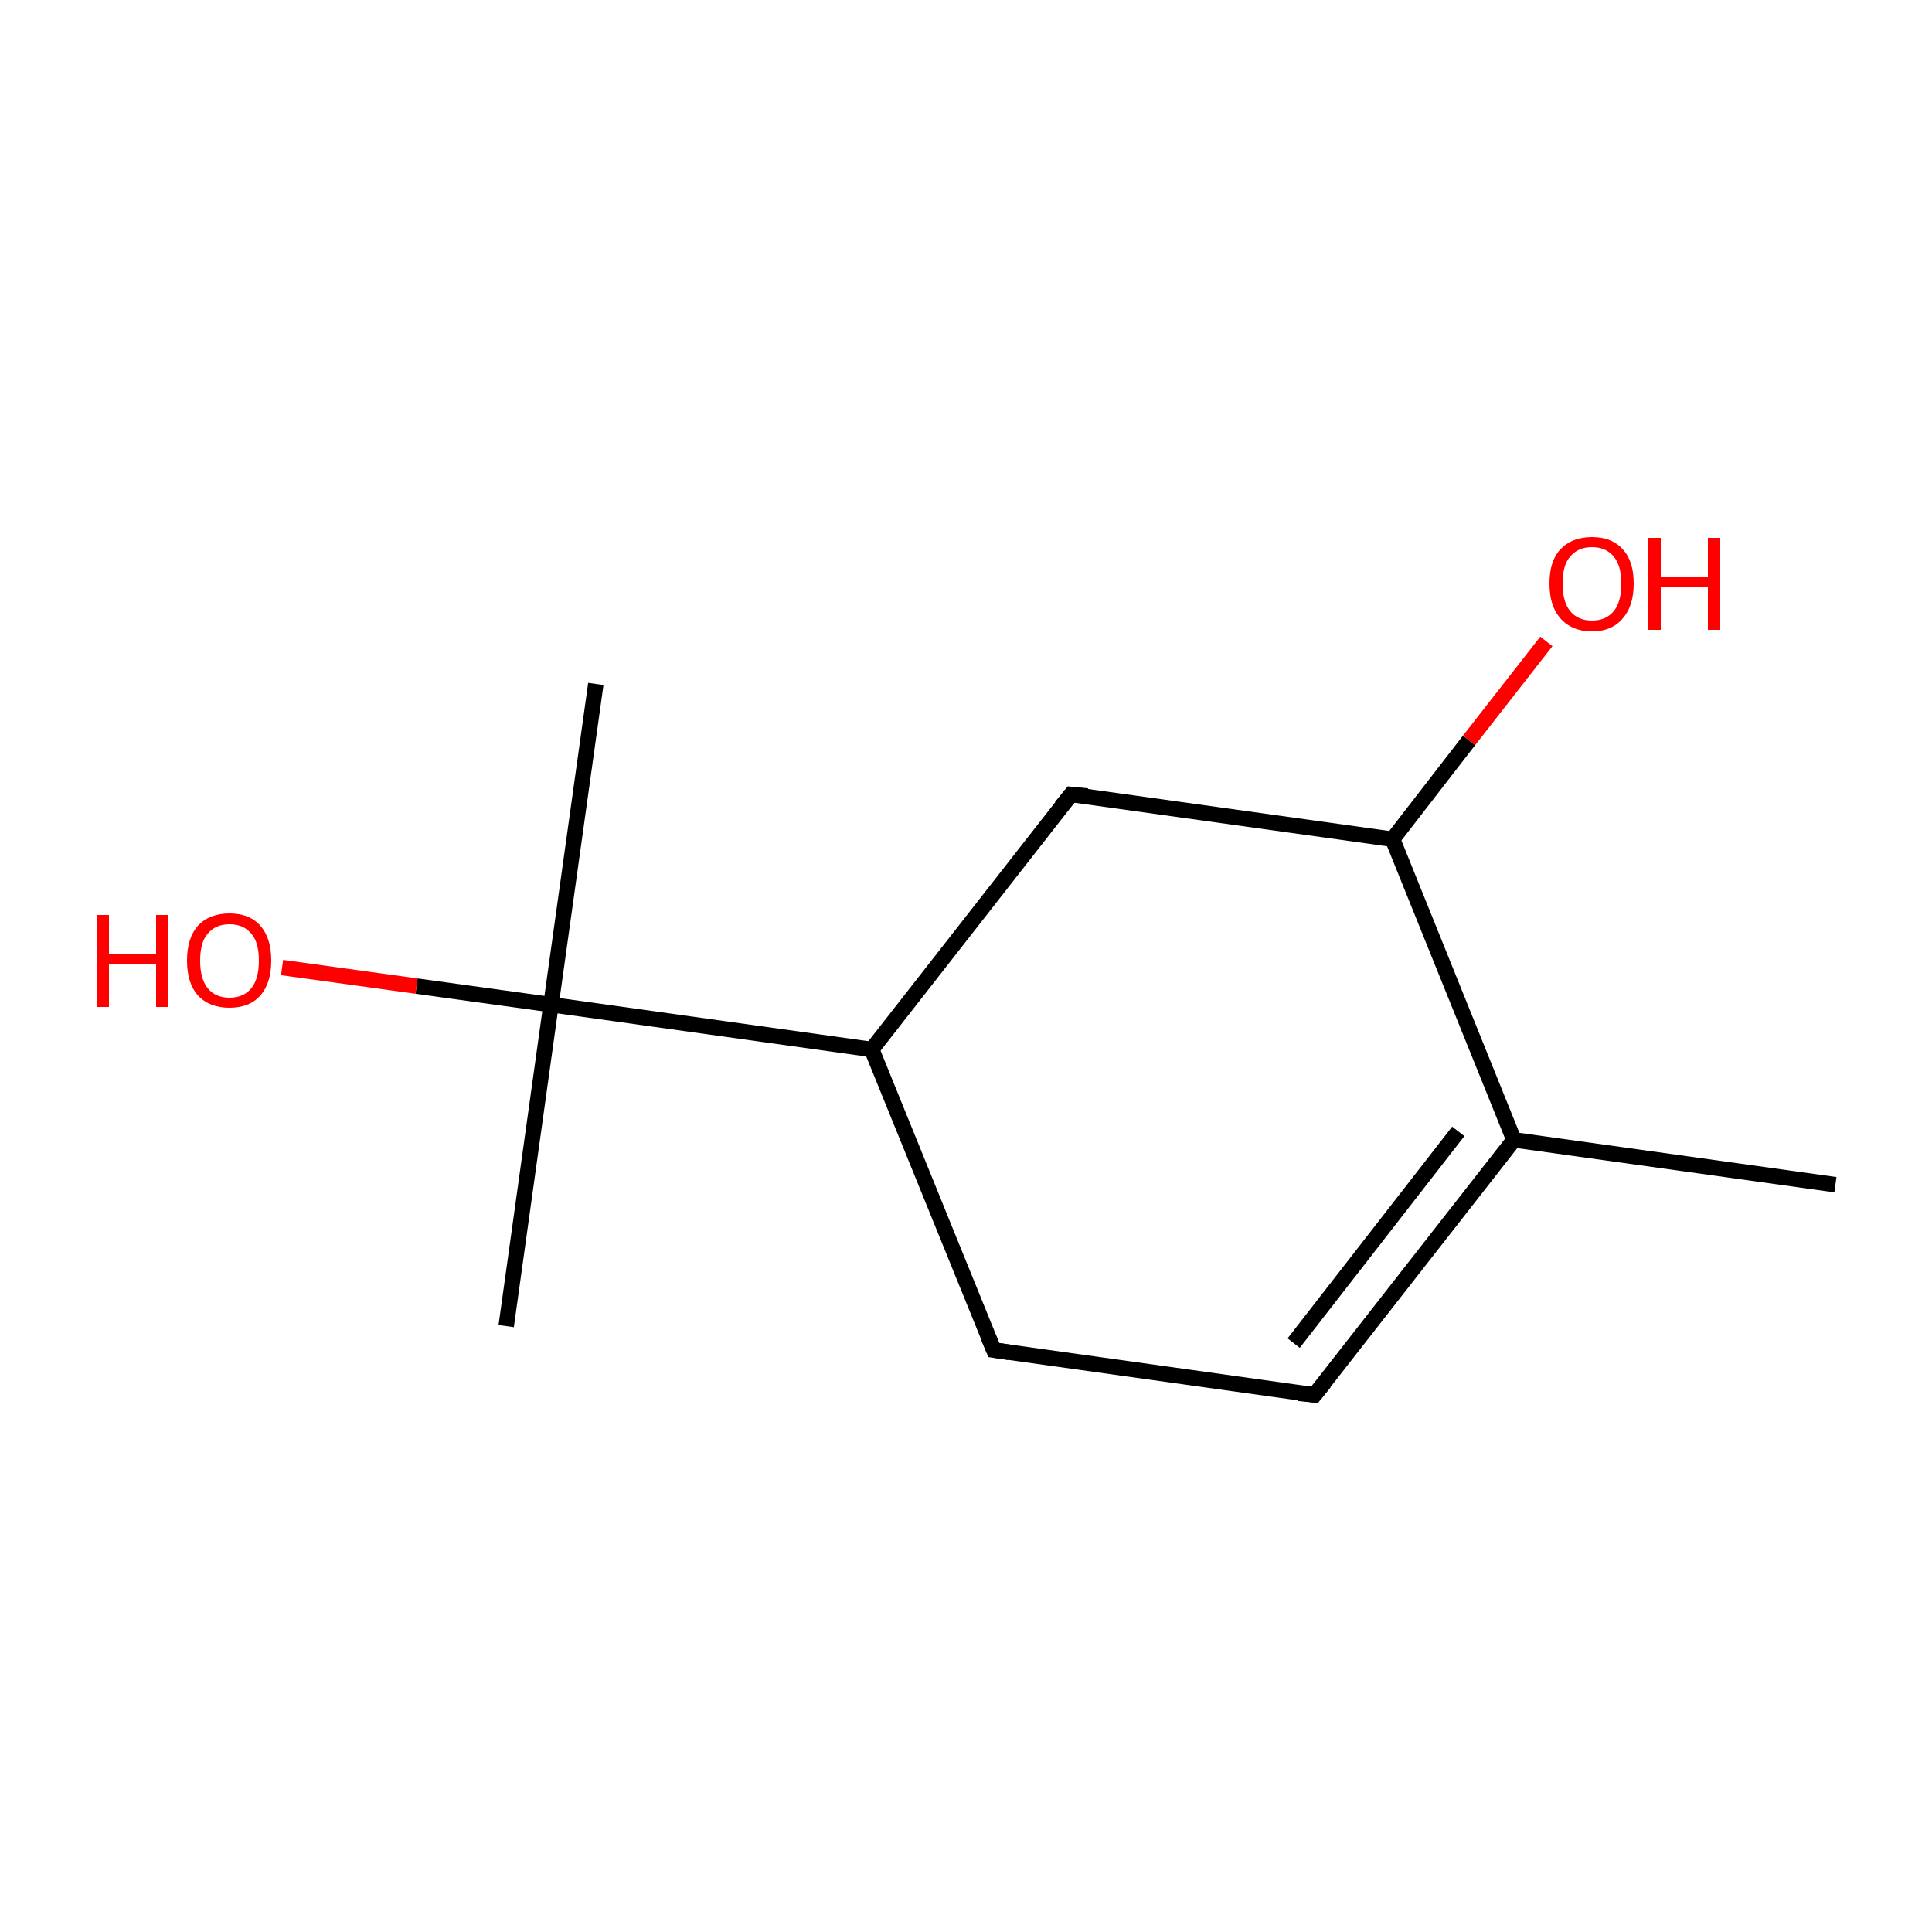 <?xml version='1.0' encoding='iso-8859-1'?>
<svg version='1.1' baseProfile='full'
              xmlns='http://www.w3.org/2000/svg'
                      xmlns:rdkit='http://www.rdkit.org/xml'
                      xmlns:xlink='http://www.w3.org/1999/xlink'
                  xml:space='preserve'
width='250px' height='250px' viewBox='0 0 250 250'>
<!-- END OF HEADER -->
<rect style='opacity:1.0;fill:#FFFFFF;stroke:none' width='250.0' height='250.0' x='0.0' y='0.0'> </rect>
<path class='bond-0 atom-0 atom-6' d='M 237.5,153.3 L 195.9,147.5' style='fill:none;fill-rule:evenodd;stroke:#000000;stroke-width:2.0px;stroke-linecap:butt;stroke-linejoin:miter;stroke-opacity:1' />
<path class='bond-1 atom-1 atom-9' d='M 65.5,171.6 L 71.3,130.0' style='fill:none;fill-rule:evenodd;stroke:#000000;stroke-width:2.0px;stroke-linecap:butt;stroke-linejoin:miter;stroke-opacity:1' />
<path class='bond-2 atom-2 atom-9' d='M 77.1,88.5 L 71.3,130.0' style='fill:none;fill-rule:evenodd;stroke:#000000;stroke-width:2.0px;stroke-linecap:butt;stroke-linejoin:miter;stroke-opacity:1' />
<path class='bond-3 atom-3 atom-4' d='M 170.1,180.5 L 128.6,174.7' style='fill:none;fill-rule:evenodd;stroke:#000000;stroke-width:2.0px;stroke-linecap:butt;stroke-linejoin:miter;stroke-opacity:1' />
<path class='bond-4 atom-3 atom-6' d='M 170.1,180.5 L 195.9,147.5' style='fill:none;fill-rule:evenodd;stroke:#000000;stroke-width:2.0px;stroke-linecap:butt;stroke-linejoin:miter;stroke-opacity:1' />
<path class='bond-4 atom-3 atom-6' d='M 167.4,173.8 L 188.7,146.4' style='fill:none;fill-rule:evenodd;stroke:#000000;stroke-width:2.0px;stroke-linecap:butt;stroke-linejoin:miter;stroke-opacity:1' />
<path class='bond-5 atom-4 atom-7' d='M 128.6,174.7 L 112.8,135.8' style='fill:none;fill-rule:evenodd;stroke:#000000;stroke-width:2.0px;stroke-linecap:butt;stroke-linejoin:miter;stroke-opacity:1' />
<path class='bond-6 atom-5 atom-7' d='M 138.6,102.8 L 112.8,135.8' style='fill:none;fill-rule:evenodd;stroke:#000000;stroke-width:2.0px;stroke-linecap:butt;stroke-linejoin:miter;stroke-opacity:1' />
<path class='bond-7 atom-5 atom-8' d='M 138.6,102.8 L 180.2,108.6' style='fill:none;fill-rule:evenodd;stroke:#000000;stroke-width:2.0px;stroke-linecap:butt;stroke-linejoin:miter;stroke-opacity:1' />
<path class='bond-8 atom-6 atom-8' d='M 195.9,147.5 L 180.2,108.6' style='fill:none;fill-rule:evenodd;stroke:#000000;stroke-width:2.0px;stroke-linecap:butt;stroke-linejoin:miter;stroke-opacity:1' />
<path class='bond-9 atom-7 atom-9' d='M 112.8,135.8 L 71.3,130.0' style='fill:none;fill-rule:evenodd;stroke:#000000;stroke-width:2.0px;stroke-linecap:butt;stroke-linejoin:miter;stroke-opacity:1' />
<path class='bond-10 atom-8 atom-10' d='M 180.2,108.6 L 190.1,95.8' style='fill:none;fill-rule:evenodd;stroke:#000000;stroke-width:2.0px;stroke-linecap:butt;stroke-linejoin:miter;stroke-opacity:1' />
<path class='bond-10 atom-8 atom-10' d='M 190.1,95.8 L 200.1,83.0' style='fill:none;fill-rule:evenodd;stroke:#FF0000;stroke-width:2.0px;stroke-linecap:butt;stroke-linejoin:miter;stroke-opacity:1' />
<path class='bond-11 atom-9 atom-11' d='M 71.3,130.0 L 53.9,127.6' style='fill:none;fill-rule:evenodd;stroke:#000000;stroke-width:2.0px;stroke-linecap:butt;stroke-linejoin:miter;stroke-opacity:1' />
<path class='bond-11 atom-9 atom-11' d='M 53.9,127.6 L 36.5,125.2' style='fill:none;fill-rule:evenodd;stroke:#FF0000;stroke-width:2.0px;stroke-linecap:butt;stroke-linejoin:miter;stroke-opacity:1' />
<path d='M 168.1,180.3 L 170.1,180.5 L 171.4,178.9' style='fill:none;stroke:#000000;stroke-width:2.0px;stroke-linecap:butt;stroke-linejoin:miter;stroke-opacity:1;' />
<path d='M 130.6,175.0 L 128.6,174.7 L 127.8,172.8' style='fill:none;stroke:#000000;stroke-width:2.0px;stroke-linecap:butt;stroke-linejoin:miter;stroke-opacity:1;' />
<path d='M 137.3,104.4 L 138.6,102.8 L 140.7,103.0' style='fill:none;stroke:#000000;stroke-width:2.0px;stroke-linecap:butt;stroke-linejoin:miter;stroke-opacity:1;' />
<path class='atom-10' d='M 200.5 75.5
Q 200.5 72.6, 201.9 71.1
Q 203.4 69.5, 206.0 69.5
Q 208.6 69.5, 210.0 71.1
Q 211.4 72.6, 211.4 75.5
Q 211.4 78.4, 210.0 80.0
Q 208.6 81.7, 206.0 81.7
Q 203.4 81.7, 201.9 80.0
Q 200.5 78.4, 200.5 75.5
M 206.0 80.3
Q 207.8 80.3, 208.8 79.1
Q 209.8 77.9, 209.8 75.5
Q 209.8 73.2, 208.8 72.0
Q 207.8 70.8, 206.0 70.8
Q 204.2 70.8, 203.2 72.0
Q 202.2 73.1, 202.2 75.5
Q 202.2 77.9, 203.2 79.1
Q 204.2 80.3, 206.0 80.3
' fill='#FF0000'/>
<path class='atom-10' d='M 213.3 69.6
L 214.9 69.6
L 214.9 74.6
L 221.0 74.6
L 221.0 69.6
L 222.6 69.6
L 222.6 81.5
L 221.0 81.5
L 221.0 76.0
L 214.9 76.0
L 214.9 81.5
L 213.3 81.5
L 213.3 69.6
' fill='#FF0000'/>
<path class='atom-11' d='M 12.5 118.4
L 14.1 118.4
L 14.1 123.4
L 20.2 123.4
L 20.2 118.4
L 21.8 118.4
L 21.8 130.3
L 20.2 130.3
L 20.2 124.8
L 14.1 124.8
L 14.1 130.3
L 12.5 130.3
L 12.5 118.4
' fill='#FF0000'/>
<path class='atom-11' d='M 24.2 124.3
Q 24.2 121.4, 25.6 119.8
Q 27.1 118.2, 29.7 118.2
Q 32.3 118.2, 33.7 119.8
Q 35.1 121.4, 35.1 124.3
Q 35.1 127.2, 33.7 128.8
Q 32.3 130.4, 29.7 130.4
Q 27.1 130.4, 25.6 128.8
Q 24.2 127.2, 24.2 124.3
M 29.7 129.1
Q 31.5 129.1, 32.5 127.9
Q 33.5 126.7, 33.5 124.3
Q 33.5 121.9, 32.5 120.8
Q 31.5 119.6, 29.7 119.6
Q 27.9 119.6, 26.9 120.8
Q 25.9 121.9, 25.9 124.3
Q 25.9 126.7, 26.9 127.9
Q 27.9 129.1, 29.7 129.1
' fill='#FF0000'/>
</svg>
